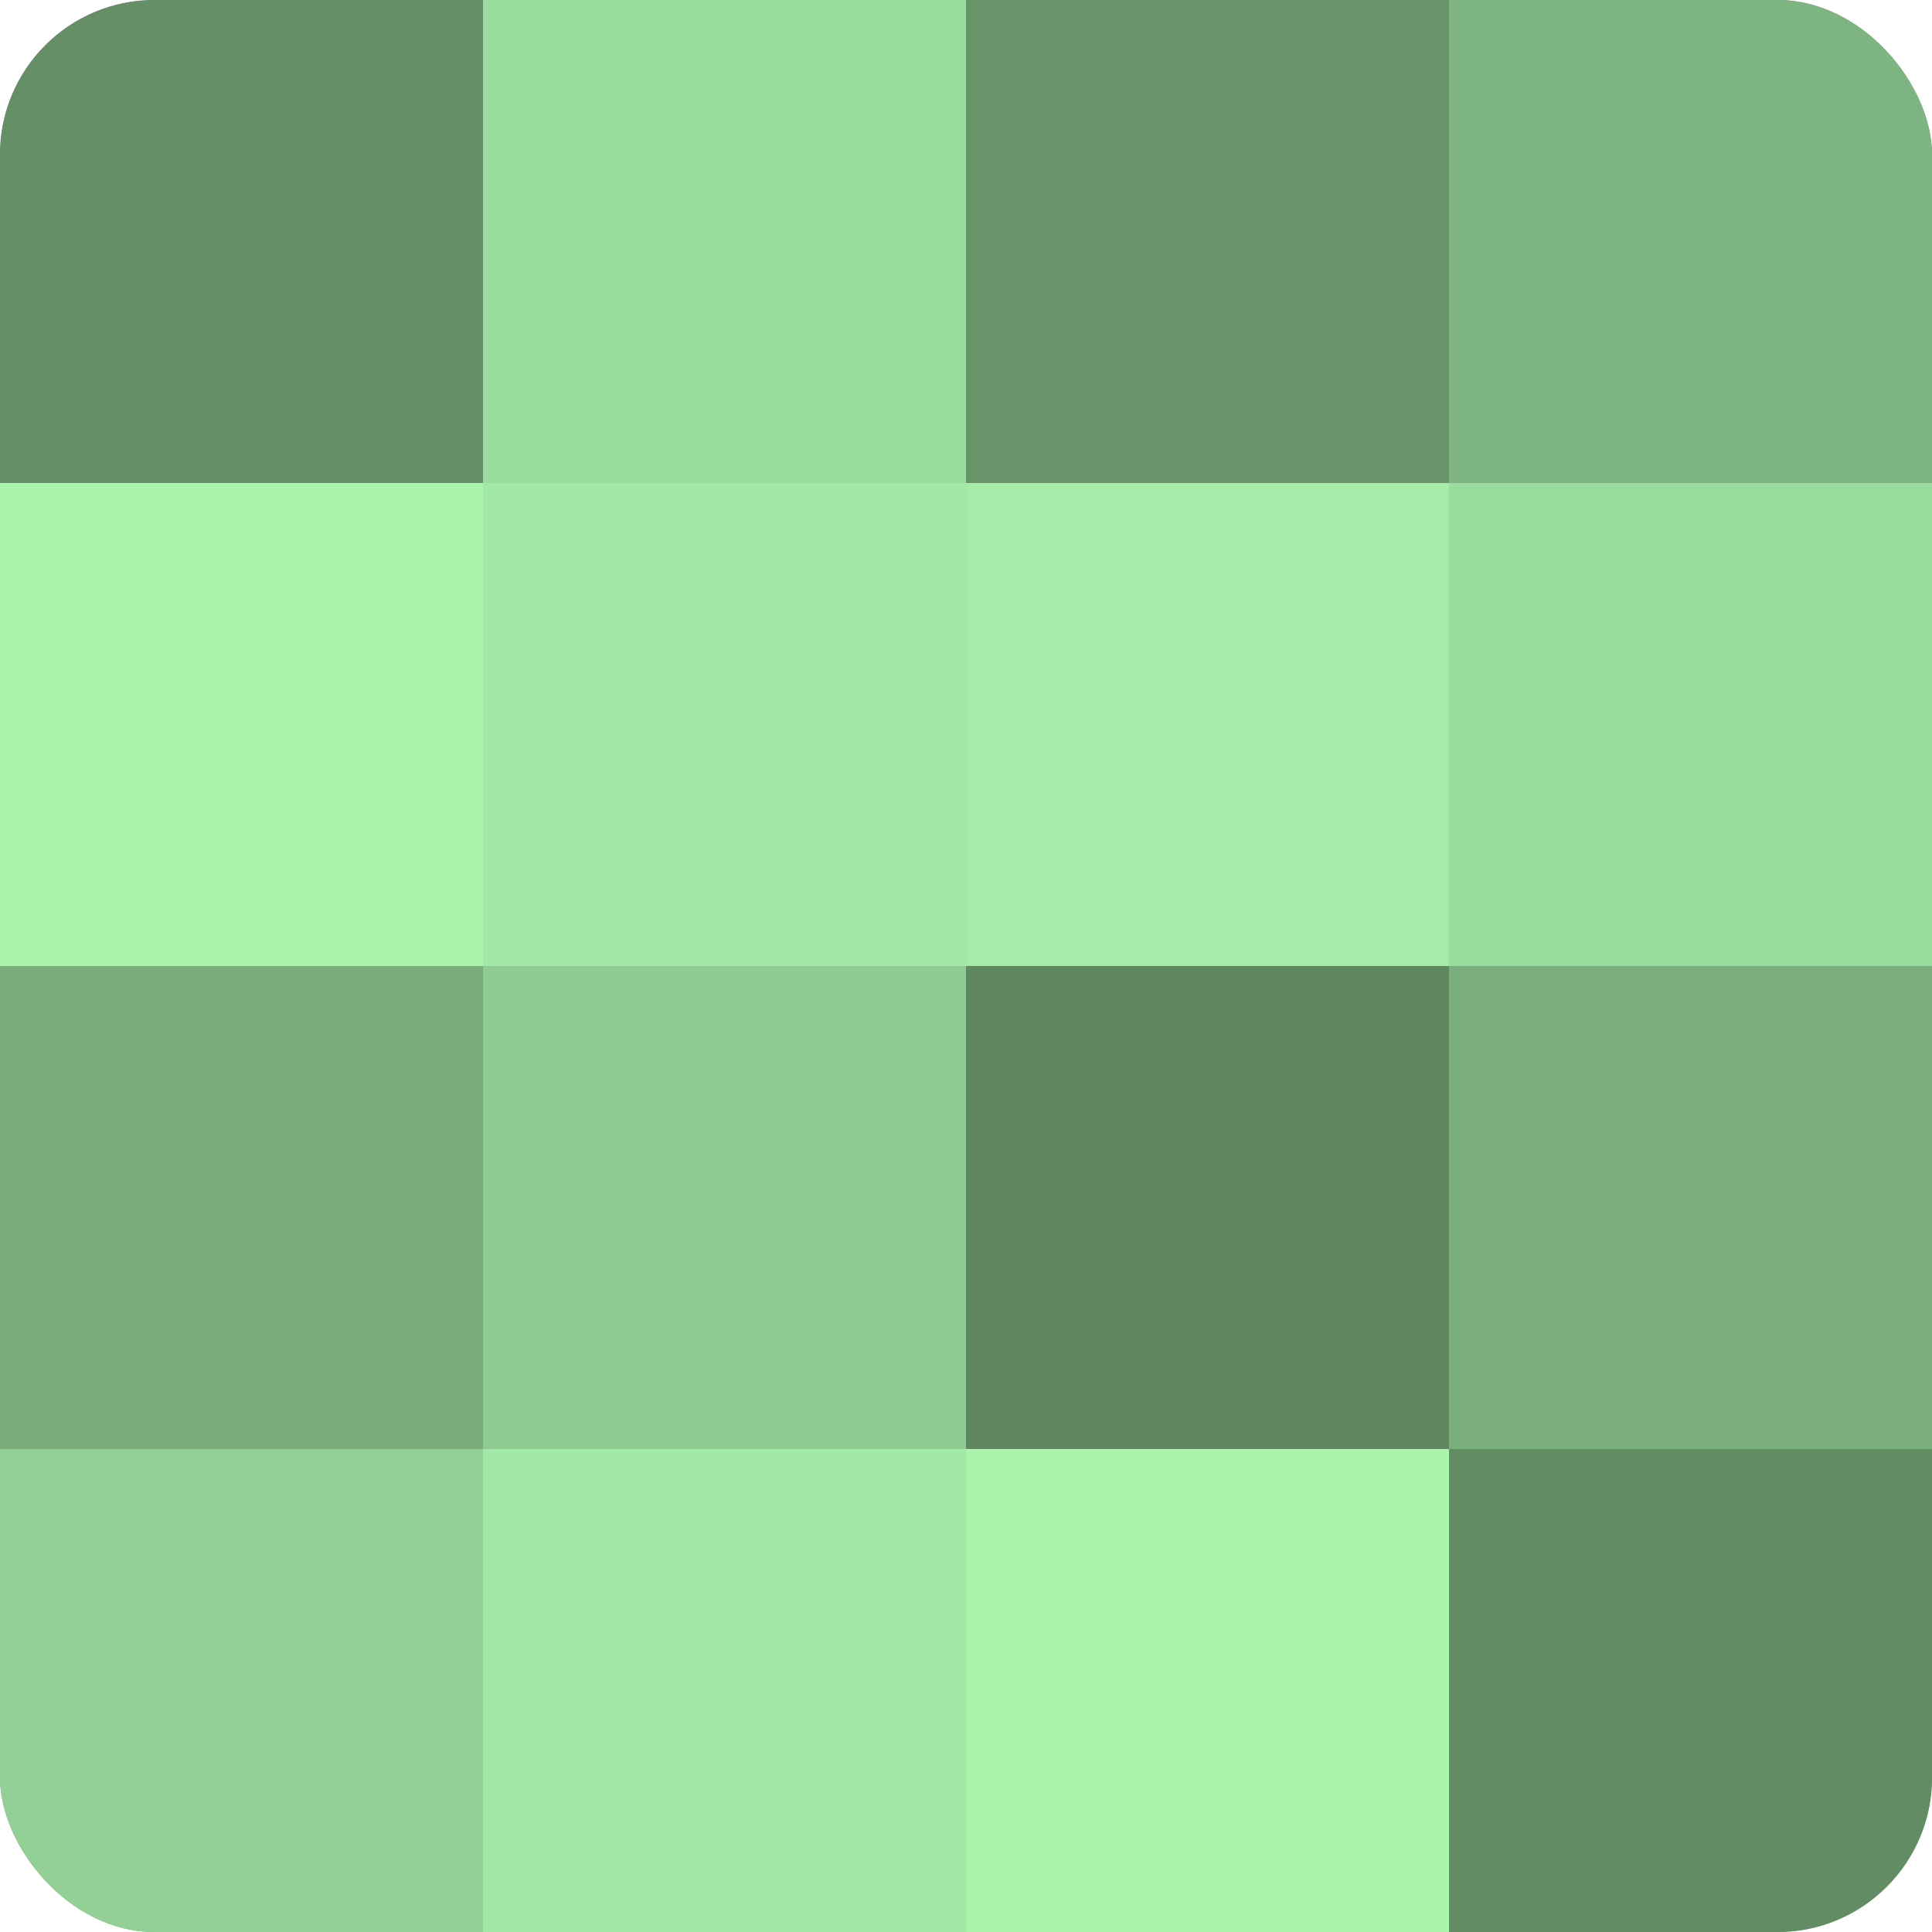 <?xml version="1.0" encoding="UTF-8"?>
<svg xmlns="http://www.w3.org/2000/svg" width="60" height="60" viewBox="0 0 100 100" preserveAspectRatio="xMidYMid meet"><defs><clipPath id="c" width="100" height="100"><rect width="100" height="100" rx="8" ry="8"/></clipPath></defs><g clip-path="url(#c)"><rect width="100" height="100" fill="#70a072"/><rect width="25" height="25" fill="#659067"/><rect y="25" width="25" height="25" fill="#abf4ae"/><rect y="50" width="25" height="25" fill="#78ac7b"/><rect y="75" width="25" height="25" fill="#92d095"/><rect x="25" width="25" height="25" fill="#9adc9d"/><rect x="25" y="25" width="25" height="25" fill="#a2e8a6"/><rect x="25" y="50" width="25" height="25" fill="#8fcc92"/><rect x="25" y="75" width="25" height="25" fill="#a2e8a6"/><rect x="50" width="25" height="25" fill="#68946a"/><rect x="50" y="25" width="25" height="25" fill="#a5eca9"/><rect x="50" y="50" width="25" height="25" fill="#5f8861"/><rect x="50" y="75" width="25" height="25" fill="#abf4ae"/><rect x="75" width="25" height="25" fill="#7eb481"/><rect x="75" y="25" width="25" height="25" fill="#9adc9d"/><rect x="75" y="50" width="25" height="25" fill="#7bb07e"/><rect x="75" y="75" width="25" height="25" fill="#628c64"/></g></svg>
